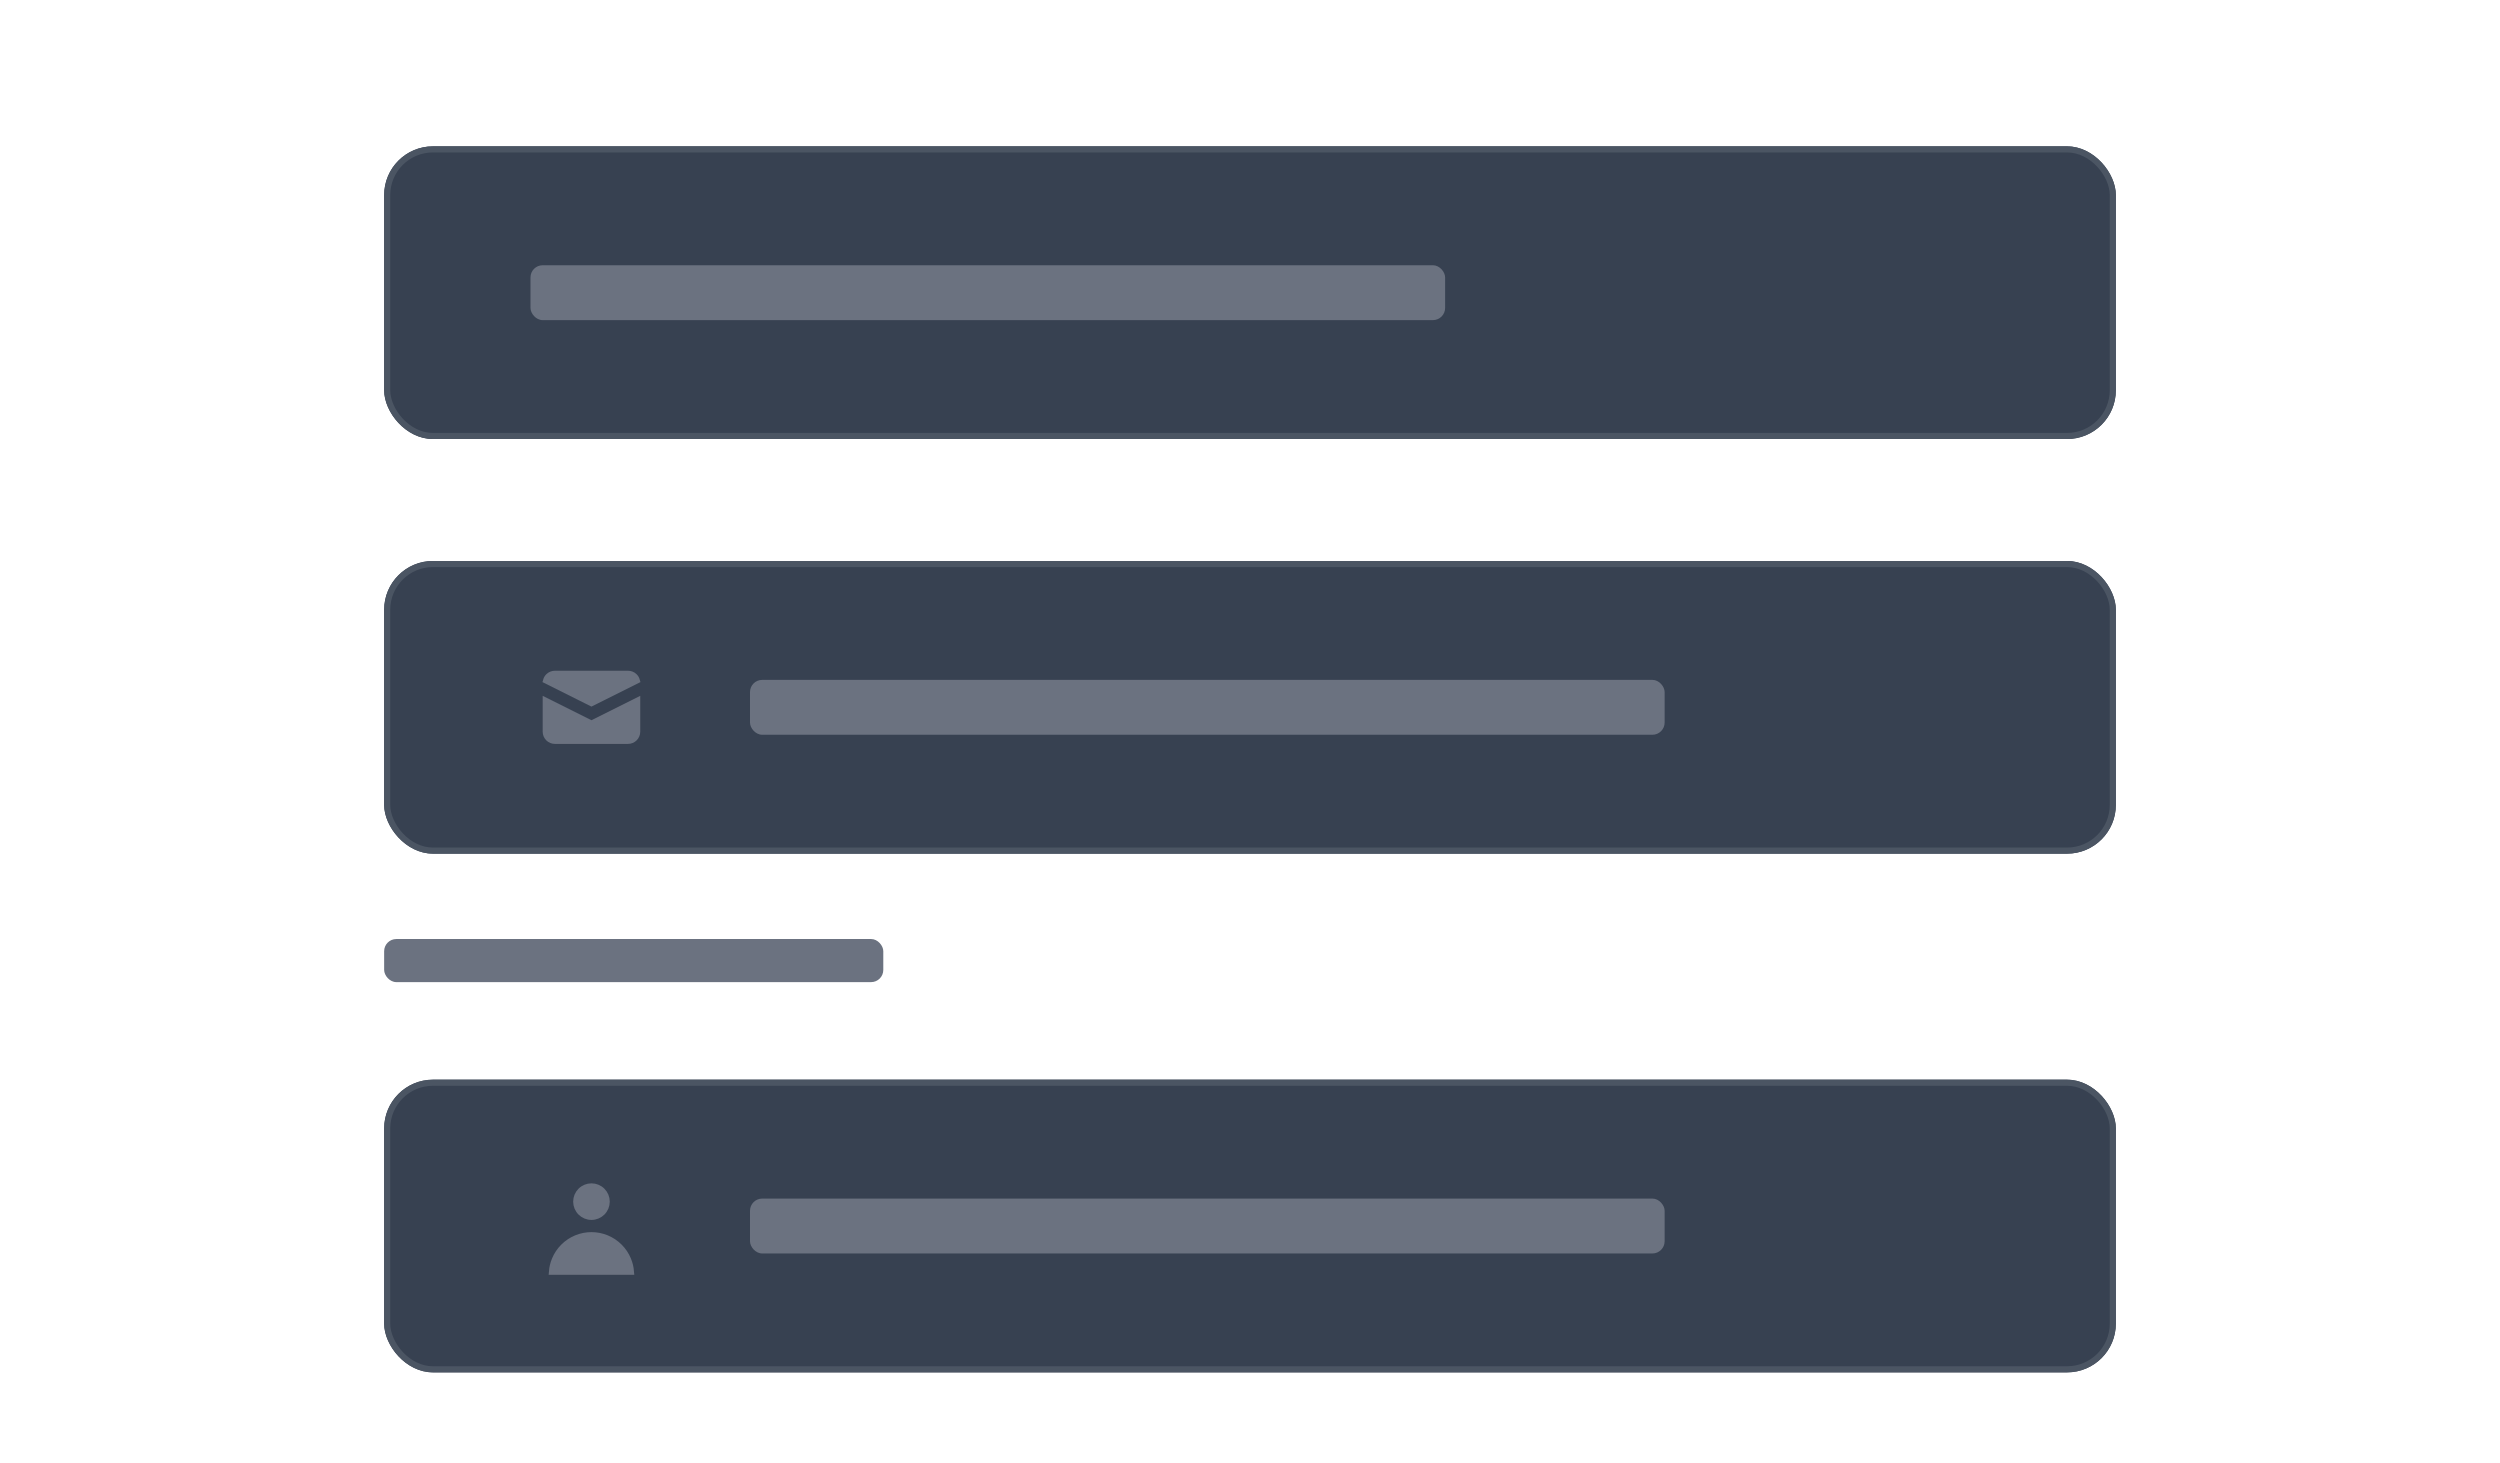 <svg width="410" height="240" viewBox="0 0 410 240" fill="none" xmlns="http://www.w3.org/2000/svg">
<g filter="url(#filter0_dd_169_148378)">
<rect x="63" y="18" width="284" height="48" rx="8" fill="#374151"/>
<rect x="87" y="37.5" width="150" height="9" rx="2" fill="#6B7280"/>
<rect x="63.5" y="18.5" width="283" height="47" rx="7.5" stroke="#4B5563"/>
</g>
<g filter="url(#filter1_dd_169_148378)">
<rect x="63" y="86" width="284" height="48" rx="8" fill="#374151"/>
<path d="M103 104.5L103 104.5C103.383 104.5 103.751 104.646 104.03 104.909C104.23 105.098 104.374 105.338 104.446 105.6L97 109.323L89.554 105.6C89.626 105.338 89.769 105.098 89.97 104.909C90.249 104.646 90.617 104.5 91 104.5H91H103Z" fill="#6B7280" stroke="#6B7280"/>
<path d="M105 108.118L97 112.118L89 108.118V114C89 114.531 89.211 115.039 89.586 115.414C89.961 115.789 90.47 116 91 116H103C103.53 116 104.039 115.789 104.414 115.414C104.789 115.039 105 114.531 105 114V108.118Z" fill="#6B7280"/>
<rect x="123" y="105.5" width="150" height="9" rx="2" fill="#6B7280"/>
<rect x="63.5" y="86.5" width="283" height="47" rx="7.5" stroke="#4B5563"/>
</g>
<rect x="63" y="154" width="81.86" height="7.068" rx="2" fill="#6B7280"/>
<g filter="url(#filter2_dd_169_148378)">
<rect x="63" y="171.068" width="284" height="48" rx="8" fill="#374151"/>
<path d="M98.768 192.836C98.299 193.304 97.663 193.568 97 193.568C96.337 193.568 95.701 193.304 95.232 192.836C94.763 192.367 94.5 191.731 94.5 191.068C94.5 190.405 94.763 189.769 95.232 189.3C95.701 188.831 96.337 188.568 97 188.568C97.663 188.568 98.299 188.831 98.768 189.3C99.237 189.769 99.5 190.405 99.5 191.068C99.5 191.731 99.237 192.367 98.768 192.836ZM90.519 202.568C90.572 201.886 90.732 201.215 90.995 200.58C91.321 199.792 91.8 199.075 92.404 198.472C93.007 197.868 93.724 197.389 94.513 197.063C95.301 196.736 96.146 196.568 97 196.568C97.854 196.568 98.699 196.736 99.487 197.063C100.276 197.389 100.993 197.868 101.596 198.472C102.2 199.075 102.679 199.792 103.005 200.58C103.268 201.215 103.428 201.886 103.481 202.568H90.519Z" fill="#6B7280" stroke="#6B7280"/>
<rect x="123" y="190.568" width="150" height="9" rx="2" fill="#6B7280"/>
<rect x="63.5" y="171.568" width="283" height="47" rx="7.5" stroke="#4B5563"/>
</g>
<defs>
<filter id="filter0_dd_169_148378" x="57" y="16" width="296" height="60" filterUnits="userSpaceOnUse" color-interpolation-filters="sRGB">
<feFlood flood-opacity="0" result="BackgroundImageFix"/>
<feColorMatrix in="SourceAlpha" type="matrix" values="0 0 0 0 0 0 0 0 0 0 0 0 0 0 0 0 0 0 127 0" result="hardAlpha"/>
<feOffset dy="4"/>
<feGaussianBlur stdDeviation="3"/>
<feColorMatrix type="matrix" values="0 0 0 0 0 0 0 0 0 0 0 0 0 0 0 0 0 0 0.1 0"/>
<feBlend mode="normal" in2="BackgroundImageFix" result="effect1_dropShadow_169_148378"/>
<feColorMatrix in="SourceAlpha" type="matrix" values="0 0 0 0 0 0 0 0 0 0 0 0 0 0 0 0 0 0 127 0" result="hardAlpha"/>
<feOffset dy="2"/>
<feGaussianBlur stdDeviation="2"/>
<feColorMatrix type="matrix" values="0 0 0 0 0 0 0 0 0 0 0 0 0 0 0 0 0 0 0.06 0"/>
<feBlend mode="normal" in2="effect1_dropShadow_169_148378" result="effect2_dropShadow_169_148378"/>
<feBlend mode="normal" in="SourceGraphic" in2="effect2_dropShadow_169_148378" result="shape"/>
</filter>
<filter id="filter1_dd_169_148378" x="57" y="84" width="296" height="60" filterUnits="userSpaceOnUse" color-interpolation-filters="sRGB">
<feFlood flood-opacity="0" result="BackgroundImageFix"/>
<feColorMatrix in="SourceAlpha" type="matrix" values="0 0 0 0 0 0 0 0 0 0 0 0 0 0 0 0 0 0 127 0" result="hardAlpha"/>
<feOffset dy="4"/>
<feGaussianBlur stdDeviation="3"/>
<feColorMatrix type="matrix" values="0 0 0 0 0 0 0 0 0 0 0 0 0 0 0 0 0 0 0.1 0"/>
<feBlend mode="normal" in2="BackgroundImageFix" result="effect1_dropShadow_169_148378"/>
<feColorMatrix in="SourceAlpha" type="matrix" values="0 0 0 0 0 0 0 0 0 0 0 0 0 0 0 0 0 0 127 0" result="hardAlpha"/>
<feOffset dy="2"/>
<feGaussianBlur stdDeviation="2"/>
<feColorMatrix type="matrix" values="0 0 0 0 0 0 0 0 0 0 0 0 0 0 0 0 0 0 0.06 0"/>
<feBlend mode="normal" in2="effect1_dropShadow_169_148378" result="effect2_dropShadow_169_148378"/>
<feBlend mode="normal" in="SourceGraphic" in2="effect2_dropShadow_169_148378" result="shape"/>
</filter>
<filter id="filter2_dd_169_148378" x="57" y="169.068" width="296" height="60" filterUnits="userSpaceOnUse" color-interpolation-filters="sRGB">
<feFlood flood-opacity="0" result="BackgroundImageFix"/>
<feColorMatrix in="SourceAlpha" type="matrix" values="0 0 0 0 0 0 0 0 0 0 0 0 0 0 0 0 0 0 127 0" result="hardAlpha"/>
<feOffset dy="4"/>
<feGaussianBlur stdDeviation="3"/>
<feColorMatrix type="matrix" values="0 0 0 0 0 0 0 0 0 0 0 0 0 0 0 0 0 0 0.1 0"/>
<feBlend mode="normal" in2="BackgroundImageFix" result="effect1_dropShadow_169_148378"/>
<feColorMatrix in="SourceAlpha" type="matrix" values="0 0 0 0 0 0 0 0 0 0 0 0 0 0 0 0 0 0 127 0" result="hardAlpha"/>
<feOffset dy="2"/>
<feGaussianBlur stdDeviation="2"/>
<feColorMatrix type="matrix" values="0 0 0 0 0 0 0 0 0 0 0 0 0 0 0 0 0 0 0.06 0"/>
<feBlend mode="normal" in2="effect1_dropShadow_169_148378" result="effect2_dropShadow_169_148378"/>
<feBlend mode="normal" in="SourceGraphic" in2="effect2_dropShadow_169_148378" result="shape"/>
</filter>
</defs>
</svg>

